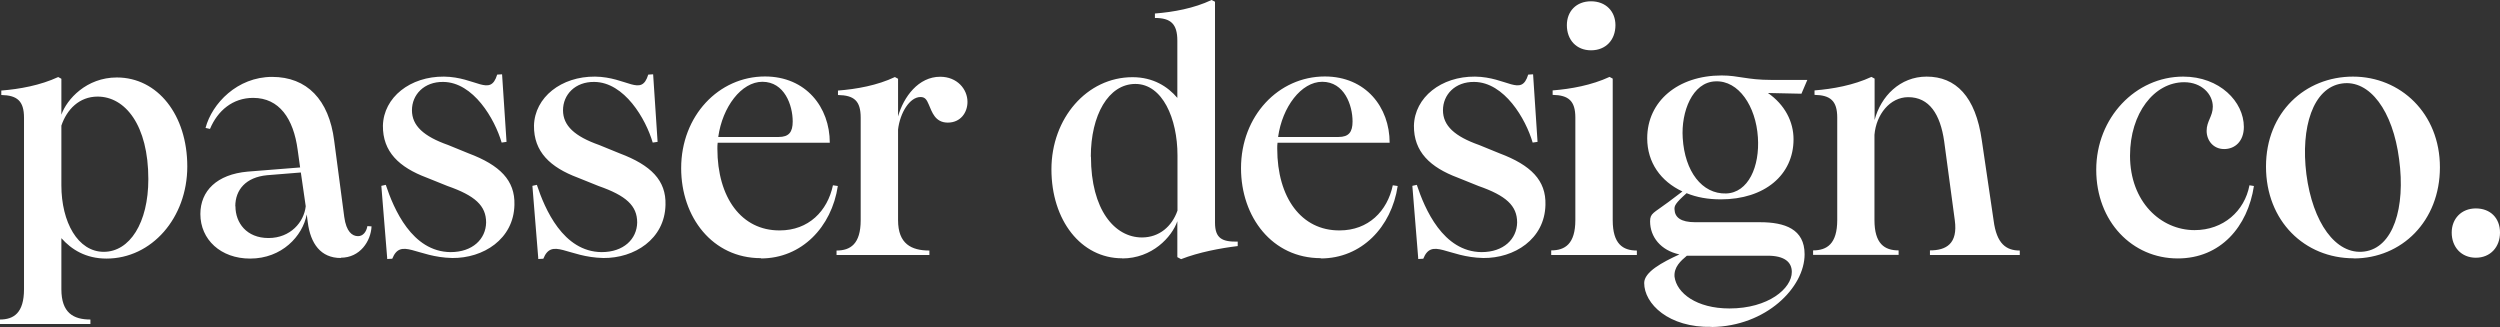 <?xml version="1.0" encoding="UTF-8"?>
<svg id="Layer_2" data-name="Layer 2" xmlns="http://www.w3.org/2000/svg" viewBox="0 0 173.93 22.75">
  <rect x="0" y="0" width="173.93" height="22.75" fill="#333333" stroke="none"/>
  <defs>
    <style>
      .cls-1 {
        fill: #fff;
      }
    </style>
  </defs>
  <g id="Layer_1-2" data-name="Layer 1">
    <path class="cls-1" d="M172.25,17.93c1.01,0,1.68-.74,1.68-1.75s-.67-1.68-1.68-1.68-1.68.72-1.68,1.68c0,1.01.67,1.75,1.68,1.75M160.46,12.12c-.41-3.26.46-6.02,2.47-6.31,1.94-.29,3.55,1.92,3.98,5.26.46,3.38-.41,6.17-2.42,6.43-1.99.26-3.6-2.04-4.03-5.38M163.75,17.98c3.34,0,6-2.59,6-6.34s-2.74-6.31-6.05-6.31-6.05,2.47-6.05,6.26,2.69,6.38,6.1,6.38M151.51,17.98c2.98,0,4.87-2.21,5.3-5.04l-.31-.05c-.34,1.8-1.82,3.12-3.82,3.12-2.35,0-4.49-1.97-4.49-5.18,0-2.95,1.68-5.11,3.77-5.11,1.2,0,1.99.82,1.99,1.7,0,.67-.43,1.01-.43,1.68s.46,1.27,1.22,1.27,1.37-.55,1.37-1.54c0-1.75-1.68-3.5-4.22-3.5-3.31,0-6.05,2.86-6.05,6.48s2.52,6.17,5.66,6.17M134.28,17.74h6.24v-.31c-.94,0-1.61-.46-1.82-2.09l-.82-5.57c-.43-3.07-1.82-4.44-3.84-4.44-1.85,0-3.19,1.37-3.62,3.02v-2.88l-.22-.12c-1.25.58-2.69.84-3.96.94v.31c1.1.02,1.58.41,1.58,1.58v7.13c0,1.66-.72,2.11-1.68,2.11v.31h5.95v-.31c-.98,0-1.68-.46-1.68-2.11v-5.93c.12-1.42,1.08-2.62,2.35-2.62,1.46,0,2.23,1.18,2.5,3.07l.74,5.5c.22,1.63-.6,2.09-1.73,2.09v.31ZM117.07,9.6c-.12-1.82.67-3.89,2.28-3.94,1.61-.07,2.81,1.73,2.95,3.89.14,2.04-.67,3.86-2.21,3.91-1.68.05-2.88-1.54-3.02-3.86M116.5,19.25c-.05-.67.43-1.1.86-1.46h5.62c1.15,0,1.68.43,1.68,1.13,0,1.15-1.63,2.54-4.34,2.54-2.28,0-3.67-1.06-3.82-2.21M119.09,22.75c3.77-.05,6.46-2.74,6.46-5.06,0-1.75-1.37-2.23-3.1-2.23h-4.51c-1.01,0-1.42-.34-1.44-.89-.02-.24.05-.43.84-1.13.7.29,1.49.43,2.38.43,3.05,0,5.06-1.7,5.06-4.18,0-1.22-.6-2.4-1.78-3.22l2.33.05.41-.96h-2.5c-1.7,0-2.28-.31-3.46-.31-3.05,0-5.18,1.8-5.18,4.37,0,1.68.94,3,2.45,3.7l-.98.74c-1.03.77-1.27.77-1.27,1.34,0,1.08.74,2.02,2.04,2.3-1.2.55-2.45,1.22-2.45,1.99,0,1.44,1.7,3.12,4.7,3.05M107.93,17.74h5.95v-.31c-.98,0-1.68-.46-1.68-2.11V5.47l-.22-.12c-1.25.58-2.69.84-3.96.94v.31c1.1.02,1.58.41,1.58,1.58v7.13c0,1.66-.72,2.11-1.68,2.11v.31ZM110.69,3.5c1.03,0,1.7-.72,1.7-1.75,0-.96-.67-1.66-1.7-1.66s-1.68.7-1.68,1.66c0,1.03.67,1.75,1.68,1.75M98.66,18.02l.36-.02c.6-1.49,1.68-.1,4.18-.05,2.14.02,4.27-1.3,4.32-3.7.05-1.7-1.01-2.76-3.19-3.58l-1.42-.58c-1.7-.6-2.52-1.34-2.52-2.42s.84-1.99,2.18-1.97c2.09.02,3.58,2.57,4.06,4.22l.34-.05-.31-4.7-.34.02c-.48,1.58-1.46.17-3.7.14-2.35-.02-4.2,1.44-4.25,3.41-.02,1.82,1.13,2.9,3.05,3.62l1.44.58c1.92.67,2.69,1.37,2.69,2.54-.02,1.15-.94,2.06-2.47,2.06-2.69-.02-3.96-3.02-4.51-4.68l-.31.07.41,5.06ZM88.92,9.53c.29-2.09,1.61-3.84,3.07-3.84,1.54,0,2.11,1.63,2.11,2.76,0,.74-.26,1.08-.98,1.08h-4.2ZM91.89,17.98c2.83,0,4.92-2.18,5.35-5.04l-.34-.05c-.38,1.8-1.7,3.14-3.7,3.14-2.66.02-4.34-2.28-4.34-5.69,0-.14,0-.26.02-.41h7.8c0-2.47-1.66-4.61-4.51-4.61-3.22,0-5.83,2.74-5.83,6.38,0,3.41,2.18,6.26,5.54,6.26M75.89,10.9c0-2.88,1.22-5.06,3.1-5.06s2.93,2.4,2.93,4.97v3.84c-.38,1.1-1.27,1.87-2.47,1.87-1.9,0-3.55-1.92-3.55-5.62M78.07,17.98c2.09,0,3.46-1.49,3.84-2.59v2.5l.26.14c1.22-.48,2.76-.77,3.94-.91v-.31c-1.08.02-1.58-.22-1.58-1.32V.12l-.24-.12c-1.22.58-2.66.84-3.94.94v.31c1.1,0,1.56.41,1.56,1.58v3.98c-.67-.79-1.68-1.44-3.12-1.44-3.17,0-5.64,2.86-5.64,6.41s2.06,6.19,4.92,6.19M58.2,17.74h6.46v-.31c-1.25,0-2.18-.46-2.18-2.11v-6.31c.14-1.18.82-2.26,1.56-2.26.31,0,.43.17.58.53.22.5.43,1.25,1.32,1.25s1.37-.7,1.37-1.44c0-.89-.72-1.75-1.9-1.75-1.51,0-2.54,1.39-2.93,2.76v-2.62l-.22-.12c-1.22.58-2.66.84-3.96.94v.31c1.13.02,1.58.41,1.58,1.58v7.13c0,1.66-.72,2.11-1.68,2.11v.31ZM49.97,9.53c.29-2.09,1.61-3.84,3.07-3.84,1.54,0,2.11,1.63,2.11,2.76,0,.74-.26,1.08-.98,1.08h-4.2ZM52.94,17.98c2.83,0,4.92-2.18,5.35-5.04l-.34-.05c-.38,1.8-1.7,3.14-3.7,3.14-2.66.02-4.34-2.28-4.34-5.69,0-.14,0-.26.02-.41h7.8c0-2.47-1.66-4.61-4.51-4.61-3.22,0-5.83,2.74-5.83,6.38,0,3.41,2.18,6.26,5.54,6.26M37.44,18.02l.36-.02c.6-1.49,1.68-.1,4.18-.05,2.14.02,4.27-1.3,4.32-3.7.05-1.7-1.01-2.76-3.19-3.58l-1.42-.58c-1.7-.6-2.52-1.34-2.52-2.42s.84-1.99,2.18-1.97c2.09.02,3.58,2.57,4.06,4.22l.34-.05-.31-4.7-.34.02c-.48,1.58-1.46.17-3.7.14-2.35-.02-4.2,1.44-4.25,3.41-.02,1.82,1.13,2.9,3.05,3.62l1.44.58c1.92.67,2.69,1.37,2.69,2.54-.02,1.15-.94,2.06-2.47,2.06-2.69-.02-3.96-3.02-4.51-4.68l-.31.07.41,5.06ZM26.93,18.02l.36-.02c.6-1.49,1.68-.1,4.18-.05,2.14.02,4.27-1.3,4.32-3.7.05-1.7-1.01-2.76-3.19-3.58l-1.42-.58c-1.7-.6-2.52-1.34-2.52-2.42s.84-1.99,2.18-1.97c2.09.02,3.58,2.57,4.06,4.22l.34-.05-.31-4.7-.34.02c-.48,1.58-1.46.17-3.7.14-2.35-.02-4.2,1.44-4.25,3.41-.02,1.82,1.13,2.9,3.05,3.62l1.44.58c1.92.67,2.69,1.37,2.69,2.54-.02,1.15-.94,2.06-2.47,2.06-2.69-.02-3.96-3.02-4.51-4.68l-.31.07.41,5.06ZM16.37,14.35c0-1.15.74-2.02,2.21-2.16l2.35-.19.34,2.35c-.12,1.1-1.06,2.21-2.59,2.21s-2.3-1.06-2.3-2.21M23.71,17.93c1.34,0,2.09-1.15,2.14-2.18l-.29-.02c-.07.41-.31.7-.65.7-.41,0-.82-.31-.96-1.34l-.7-5.3c-.36-2.86-1.9-4.44-4.32-4.44s-4.18,1.85-4.63,3.55l.31.07c.53-1.27,1.58-2.16,3-2.16,1.82,0,2.81,1.44,3.1,3.62l.17,1.22-3.65.29c-2.14.19-3.29,1.34-3.29,2.95,0,1.78,1.42,3.1,3.46,3.1,2.21,0,3.65-1.56,3.94-3.07l.07.53c.19,1.51.91,2.5,2.3,2.5M4.27,12.89v-4.15c.38-1.13,1.25-2.02,2.52-2.02,1.92,0,3.53,1.99,3.53,5.74,0,3.05-1.3,5.06-3.1,5.06s-2.95-2.06-2.95-4.63M0,22.54h6.29v-.31c-1.18,0-2.02-.46-2.02-2.11v-3.55c.7.79,1.7,1.42,3.14,1.42,3.14,0,5.62-2.83,5.62-6.41s-2.06-6.19-4.9-6.19c-2.11,0-3.48,1.51-3.86,2.59v-2.5l-.22-.12c-1.25.58-2.69.84-3.96.94v.31c1.1.02,1.58.41,1.58,1.58v11.93c0,1.66-.72,2.11-1.68,2.11v.31Z"/>
  </g>
</svg>